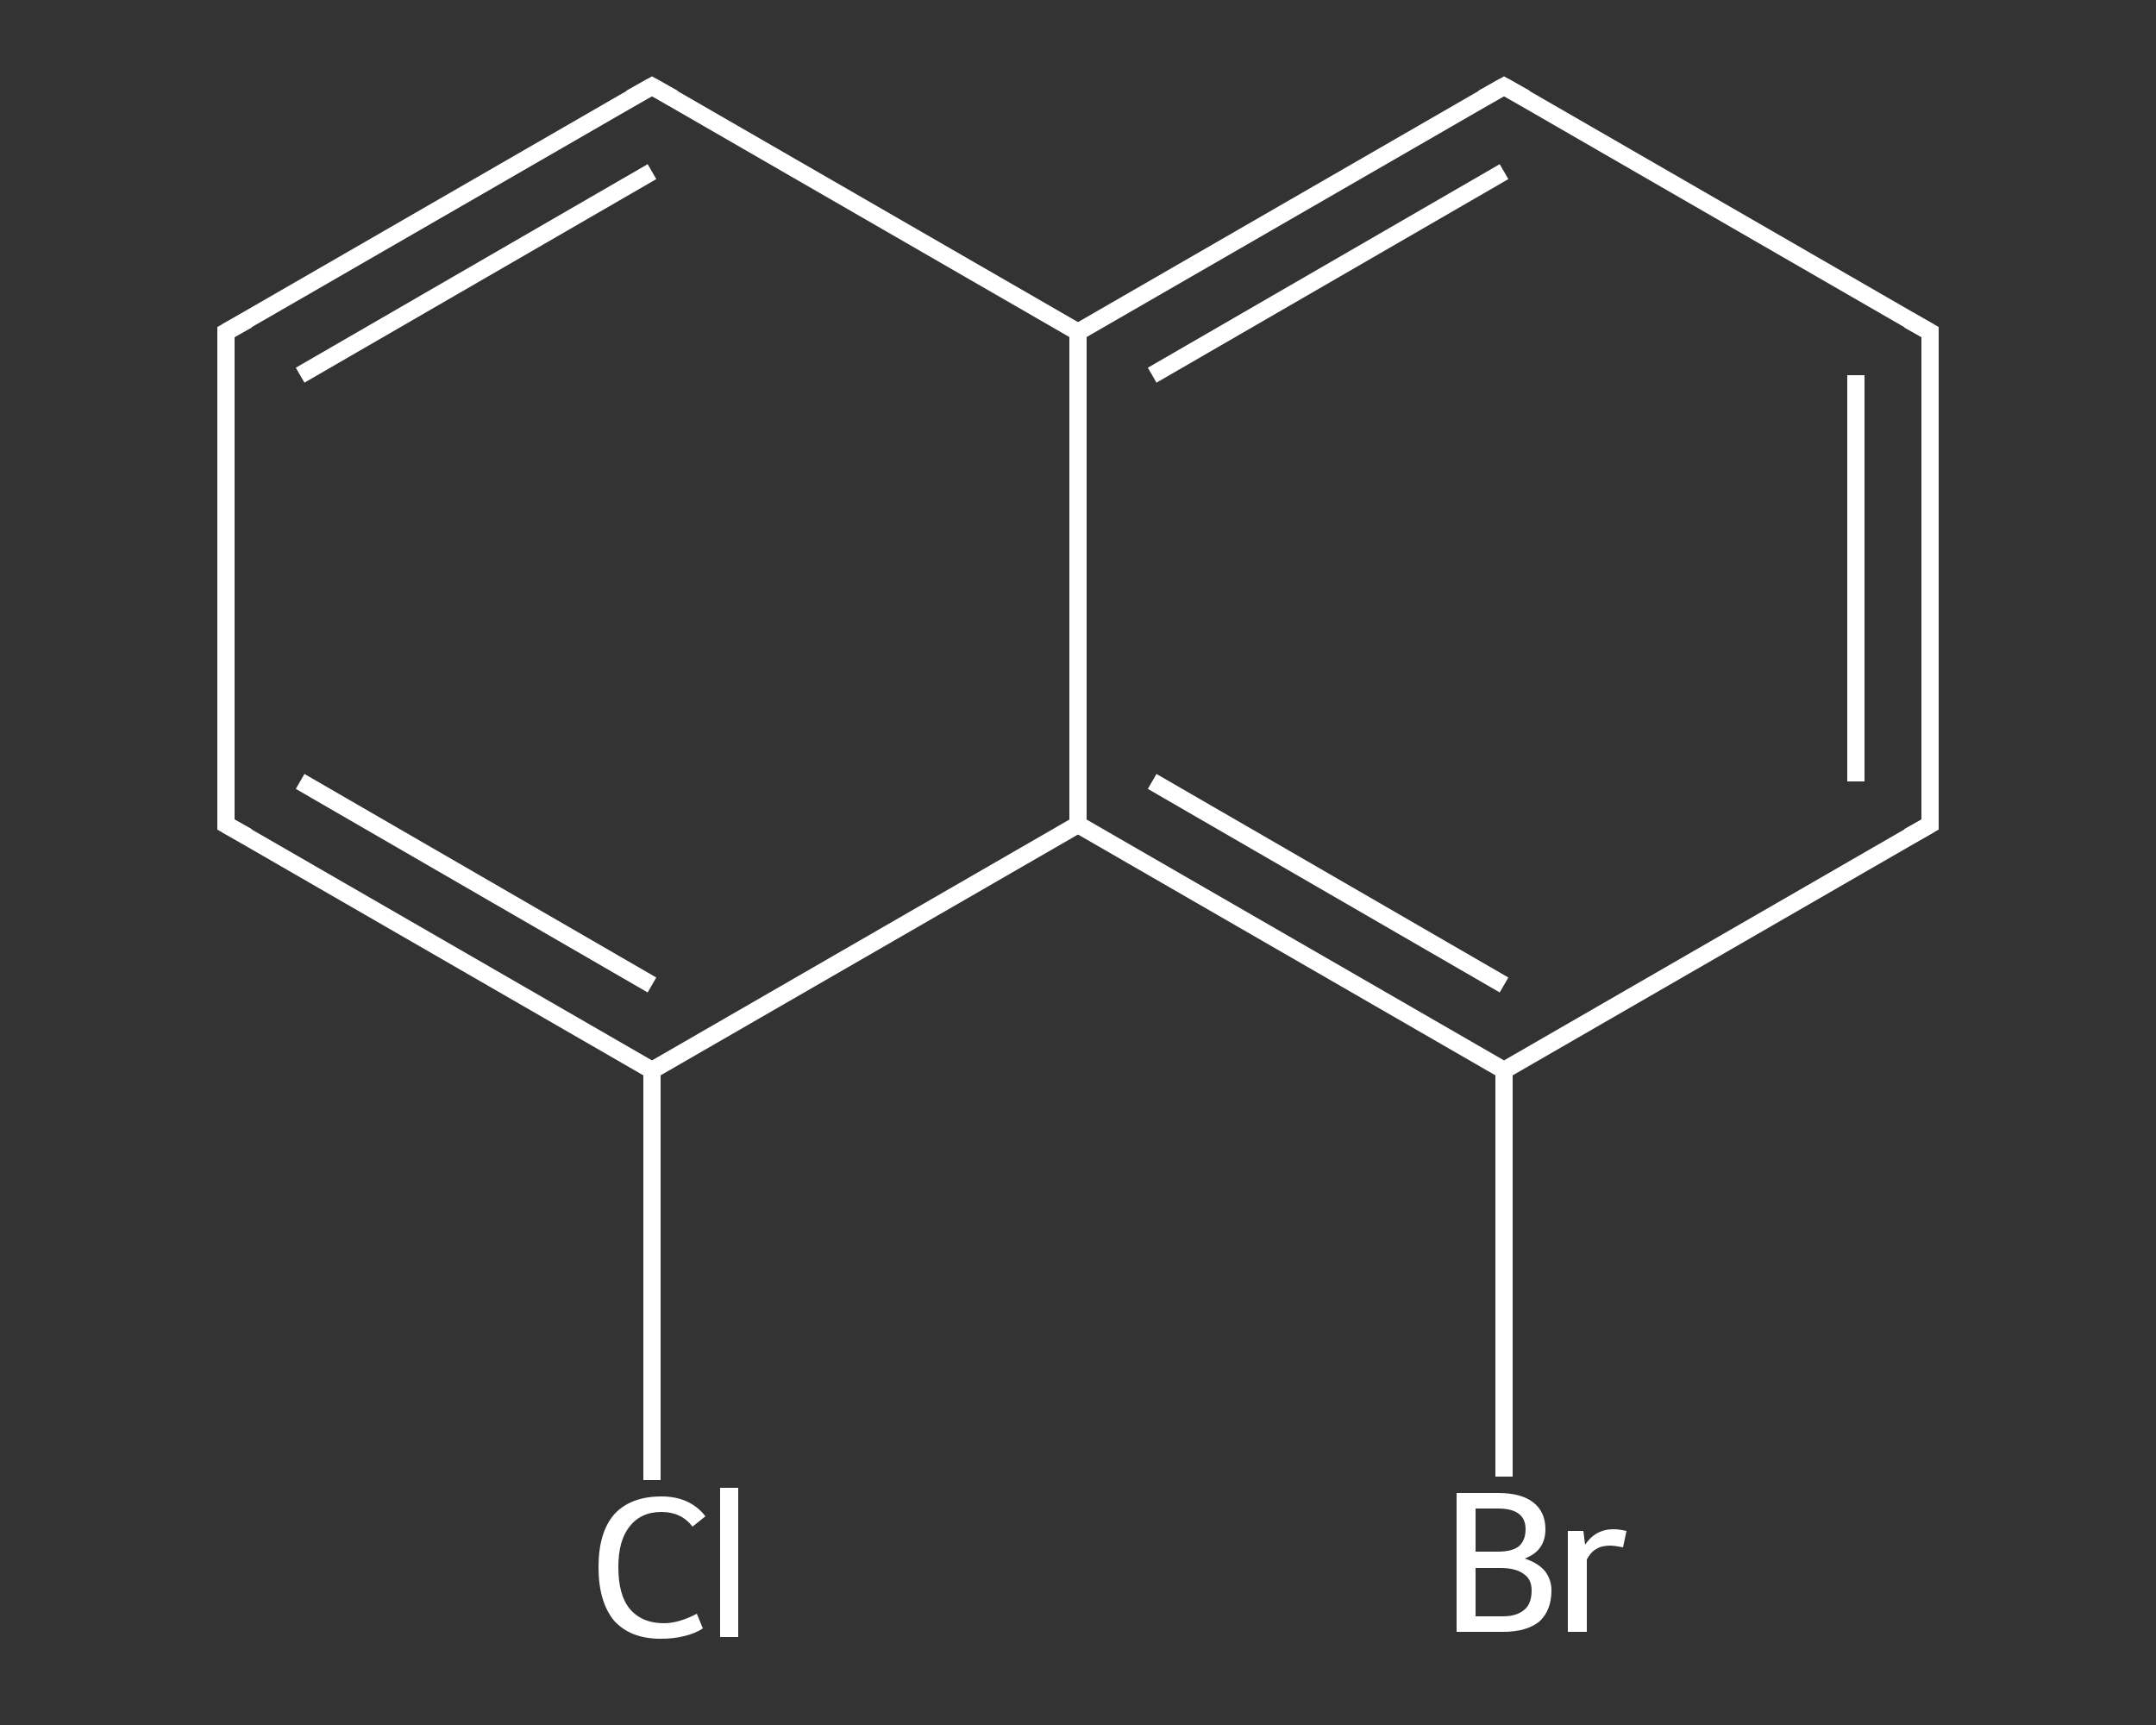 <?xml version='1.0' encoding='iso-8859-1'?>
<svg version='1.1' baseProfile='full'
              xmlns='http://www.w3.org/2000/svg'
                      xmlns:rdkit='http://www.rdkit.org/xml'
                      xmlns:xlink='http://www.w3.org/1999/xlink'
                  xml:space='preserve'
width='250px' height='200px' viewBox='0 0 250 200'>
<rect x="0" y="0" width="250" height="200" fill="#333333" stroke="none"/>
<!-- END OF HEADER -->
<rect style='opacity:1.0;fill:transparent;stroke:none' width='250.0' height='200.0' x='0.0' y='0.0'> </rect>
<path class='bond-0 atom-0 atom-1' d='M 75.6,171.6 L 75.6,147.8' style='fill:none;fill-rule:evenodd;stroke:#FFFFFF;stroke-width:2.0px;stroke-linecap:butt;stroke-linejoin:miter;stroke-opacity:1' />
<path class='bond-0 atom-0 atom-1' d='M 75.6,147.8 L 75.6,124.1' style='fill:none;fill-rule:evenodd;stroke:#FFFFFF;stroke-width:2.0px;stroke-linecap:butt;stroke-linejoin:miter;stroke-opacity:1' />
<path class='bond-1 atom-1 atom-2' d='M 75.6,124.1 L 26.2,95.6' style='fill:none;fill-rule:evenodd;stroke:#FFFFFF;stroke-width:2.0px;stroke-linecap:butt;stroke-linejoin:miter;stroke-opacity:1' />
<path class='bond-1 atom-1 atom-2' d='M 75.6,114.2 L 34.8,90.6' style='fill:none;fill-rule:evenodd;stroke:#FFFFFF;stroke-width:2.0px;stroke-linecap:butt;stroke-linejoin:miter;stroke-opacity:1' />
<path class='bond-2 atom-2 atom-3' d='M 26.2,95.6 L 26.2,38.5' style='fill:none;fill-rule:evenodd;stroke:#FFFFFF;stroke-width:2.0px;stroke-linecap:butt;stroke-linejoin:miter;stroke-opacity:1' />
<path class='bond-3 atom-3 atom-4' d='M 26.2,38.5 L 75.6,10.0' style='fill:none;fill-rule:evenodd;stroke:#FFFFFF;stroke-width:2.0px;stroke-linecap:butt;stroke-linejoin:miter;stroke-opacity:1' />
<path class='bond-3 atom-3 atom-4' d='M 34.8,43.5 L 75.6,19.9' style='fill:none;fill-rule:evenodd;stroke:#FFFFFF;stroke-width:2.0px;stroke-linecap:butt;stroke-linejoin:miter;stroke-opacity:1' />
<path class='bond-4 atom-4 atom-5' d='M 75.6,10.0 L 125.0,38.5' style='fill:none;fill-rule:evenodd;stroke:#FFFFFF;stroke-width:2.0px;stroke-linecap:butt;stroke-linejoin:miter;stroke-opacity:1' />
<path class='bond-5 atom-5 atom-6' d='M 125.0,38.5 L 174.4,10.0' style='fill:none;fill-rule:evenodd;stroke:#FFFFFF;stroke-width:2.0px;stroke-linecap:butt;stroke-linejoin:miter;stroke-opacity:1' />
<path class='bond-5 atom-5 atom-6' d='M 133.6,43.5 L 174.4,19.9' style='fill:none;fill-rule:evenodd;stroke:#FFFFFF;stroke-width:2.0px;stroke-linecap:butt;stroke-linejoin:miter;stroke-opacity:1' />
<path class='bond-6 atom-6 atom-7' d='M 174.4,10.0 L 223.8,38.5' style='fill:none;fill-rule:evenodd;stroke:#FFFFFF;stroke-width:2.0px;stroke-linecap:butt;stroke-linejoin:miter;stroke-opacity:1' />
<path class='bond-7 atom-7 atom-8' d='M 223.8,38.5 L 223.8,95.6' style='fill:none;fill-rule:evenodd;stroke:#FFFFFF;stroke-width:2.0px;stroke-linecap:butt;stroke-linejoin:miter;stroke-opacity:1' />
<path class='bond-7 atom-7 atom-8' d='M 215.2,43.5 L 215.2,90.6' style='fill:none;fill-rule:evenodd;stroke:#FFFFFF;stroke-width:2.0px;stroke-linecap:butt;stroke-linejoin:miter;stroke-opacity:1' />
<path class='bond-8 atom-8 atom-9' d='M 223.8,95.6 L 174.4,124.1' style='fill:none;fill-rule:evenodd;stroke:#FFFFFF;stroke-width:2.0px;stroke-linecap:butt;stroke-linejoin:miter;stroke-opacity:1' />
<path class='bond-9 atom-9 atom-10' d='M 174.4,124.1 L 174.4,147.6' style='fill:none;fill-rule:evenodd;stroke:#FFFFFF;stroke-width:2.0px;stroke-linecap:butt;stroke-linejoin:miter;stroke-opacity:1' />
<path class='bond-9 atom-9 atom-10' d='M 174.4,147.6 L 174.4,171.2' style='fill:none;fill-rule:evenodd;stroke:#FFFFFF;stroke-width:2.0px;stroke-linecap:butt;stroke-linejoin:miter;stroke-opacity:1' />
<path class='bond-10 atom-9 atom-11' d='M 174.4,124.1 L 125.0,95.6' style='fill:none;fill-rule:evenodd;stroke:#FFFFFF;stroke-width:2.0px;stroke-linecap:butt;stroke-linejoin:miter;stroke-opacity:1' />
<path class='bond-10 atom-9 atom-11' d='M 174.4,114.2 L 133.6,90.6' style='fill:none;fill-rule:evenodd;stroke:#FFFFFF;stroke-width:2.0px;stroke-linecap:butt;stroke-linejoin:miter;stroke-opacity:1' />
<path class='bond-11 atom-11 atom-1' d='M 125.0,95.6 L 75.6,124.1' style='fill:none;fill-rule:evenodd;stroke:#FFFFFF;stroke-width:2.0px;stroke-linecap:butt;stroke-linejoin:miter;stroke-opacity:1' />
<path class='bond-12 atom-11 atom-5' d='M 125.0,95.6 L 125.0,38.5' style='fill:none;fill-rule:evenodd;stroke:#FFFFFF;stroke-width:2.0px;stroke-linecap:butt;stroke-linejoin:miter;stroke-opacity:1' />
<path d='M 28.7,97.0 L 26.2,95.6 L 26.2,92.7' style='fill:none;stroke:#FFFFFF;stroke-width:2.0px;stroke-linecap:butt;stroke-linejoin:miter;stroke-opacity:1;' />
<path d='M 26.2,41.4 L 26.2,38.5 L 28.7,37.1' style='fill:none;stroke:#FFFFFF;stroke-width:2.0px;stroke-linecap:butt;stroke-linejoin:miter;stroke-opacity:1;' />
<path d='M 73.1,11.4 L 75.6,10.0 L 78.1,11.4' style='fill:none;stroke:#FFFFFF;stroke-width:2.0px;stroke-linecap:butt;stroke-linejoin:miter;stroke-opacity:1;' />
<path d='M 171.9,11.4 L 174.4,10.0 L 176.9,11.4' style='fill:none;stroke:#FFFFFF;stroke-width:2.0px;stroke-linecap:butt;stroke-linejoin:miter;stroke-opacity:1;' />
<path d='M 221.3,37.1 L 223.8,38.5 L 223.8,41.4' style='fill:none;stroke:#FFFFFF;stroke-width:2.0px;stroke-linecap:butt;stroke-linejoin:miter;stroke-opacity:1;' />
<path d='M 223.8,92.7 L 223.8,95.6 L 221.3,97.0' style='fill:none;stroke:#FFFFFF;stroke-width:2.0px;stroke-linecap:butt;stroke-linejoin:miter;stroke-opacity:1;' />
<path class='atom-0' d='M 69.4 181.7
Q 69.4 177.7, 71.2 175.6
Q 73.1 173.5, 76.7 173.5
Q 80.0 173.5, 81.8 175.8
L 80.3 177.0
Q 79.0 175.3, 76.7 175.3
Q 74.3 175.3, 73.0 177.0
Q 71.7 178.6, 71.7 181.7
Q 71.7 184.9, 73.0 186.5
Q 74.4 188.2, 77.0 188.2
Q 78.7 188.2, 80.8 187.1
L 81.5 188.8
Q 80.6 189.4, 79.3 189.7
Q 78.1 190.0, 76.6 190.0
Q 73.1 190.0, 71.2 187.9
Q 69.4 185.7, 69.4 181.7
' fill='#FFFFFF'/>
<path class='atom-0' d='M 83.5 172.5
L 85.6 172.5
L 85.6 189.8
L 83.5 189.8
L 83.5 172.5
' fill='#FFFFFF'/>
<path class='atom-10' d='M 176.8 180.7
Q 178.3 181.2, 179.1 182.1
Q 179.9 183.1, 179.9 184.4
Q 179.9 186.7, 178.5 188.0
Q 177.0 189.2, 174.3 189.2
L 168.9 189.2
L 168.9 173.1
L 173.7 173.1
Q 176.4 173.1, 177.8 174.2
Q 179.2 175.3, 179.2 177.3
Q 179.2 179.8, 176.8 180.7
M 171.1 174.9
L 171.1 179.9
L 173.7 179.9
Q 175.3 179.9, 176.1 179.3
Q 176.9 178.6, 176.9 177.3
Q 176.9 174.9, 173.7 174.9
L 171.1 174.9
M 174.3 187.4
Q 175.9 187.4, 176.8 186.6
Q 177.6 185.9, 177.6 184.4
Q 177.6 183.1, 176.7 182.5
Q 175.8 181.8, 174.0 181.8
L 171.1 181.8
L 171.1 187.4
L 174.3 187.4
' fill='#FFFFFF'/>
<path class='atom-10' d='M 183.6 177.5
L 183.8 179.1
Q 185.0 177.3, 187.1 177.3
Q 187.7 177.3, 188.6 177.5
L 188.2 179.4
Q 187.2 179.2, 186.7 179.2
Q 185.7 179.2, 185.1 179.6
Q 184.5 179.9, 184.0 180.8
L 184.0 189.2
L 181.8 189.2
L 181.8 177.5
L 183.6 177.5
' fill='#FFFFFF'/>
</svg>

